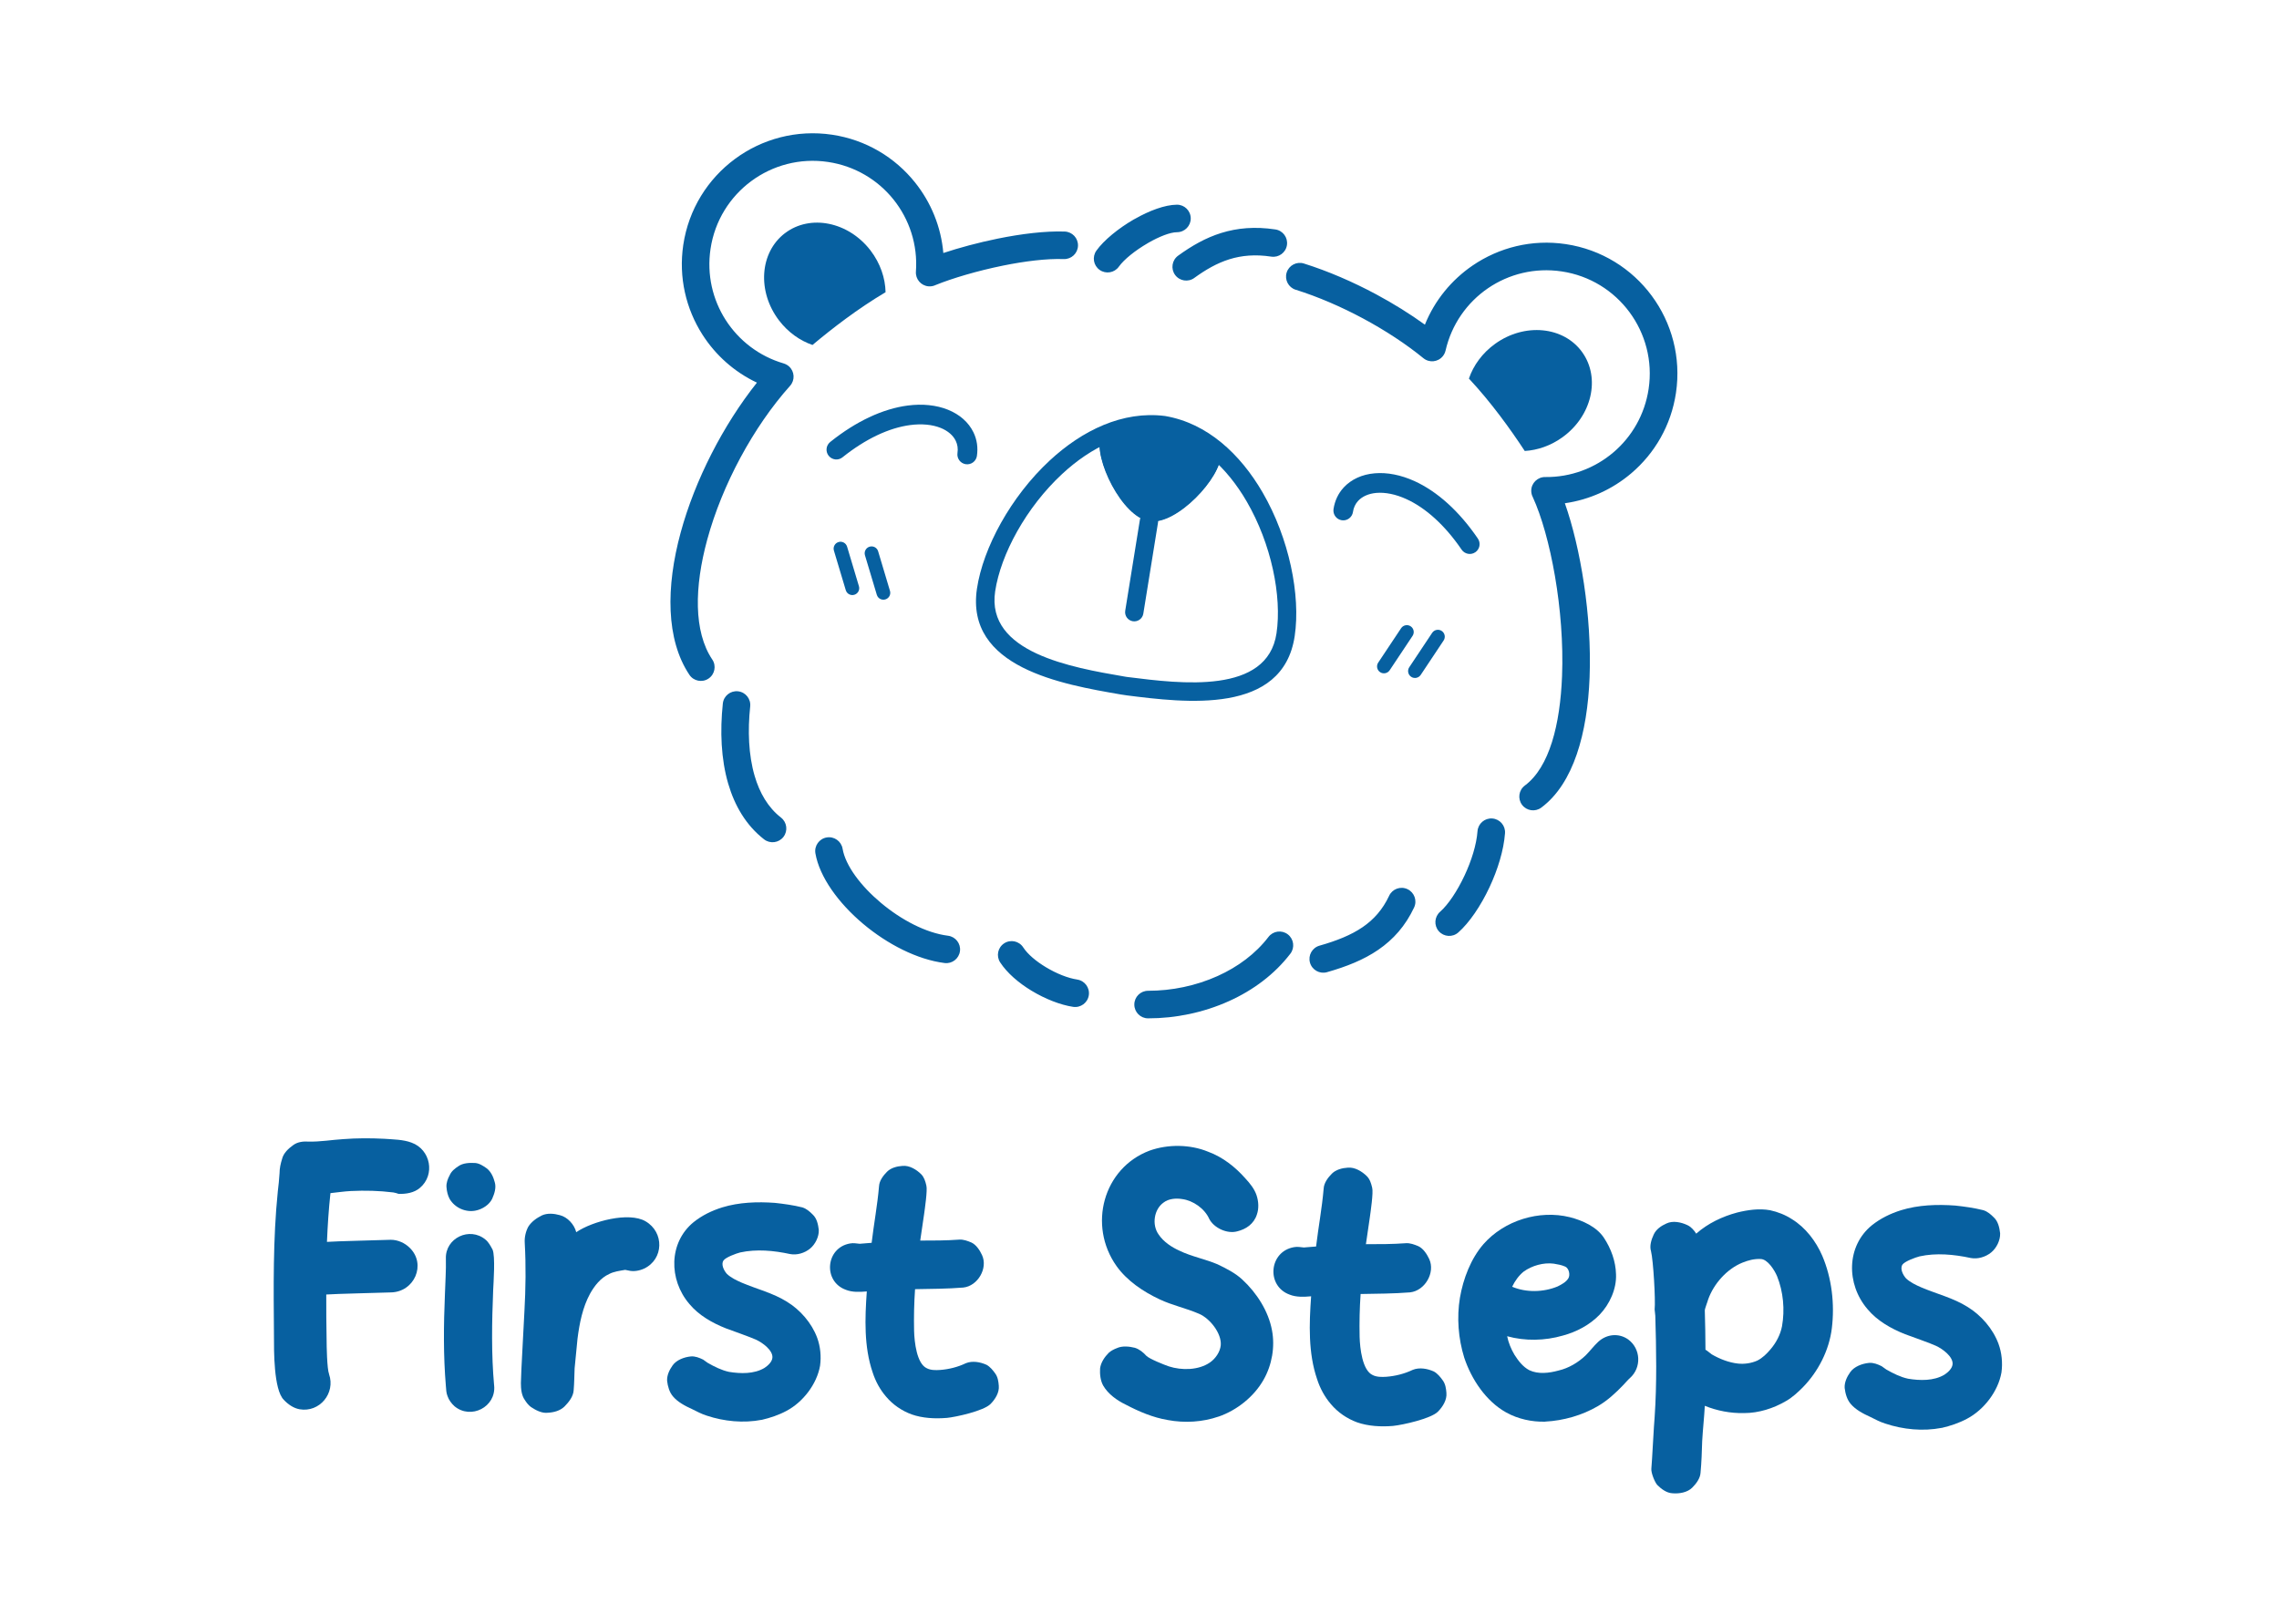 <?xml version="1.0" encoding="UTF-8"?>
<svg xmlns="http://www.w3.org/2000/svg" xmlns:xlink="http://www.w3.org/1999/xlink" id="Layer_1" data-name="Layer 1" viewBox="0 0 858.9 612.28">
  <defs>
    <style>
      .cls-1, .cls-2 {
        fill: #0760a0;
      }

      .cls-3 {
        clip-path: url(#clippath);
      }

      .cls-4 {
        fill: none;
      }

      .cls-2 {
        fill-rule: evenodd;
      }
    </style>
    <clipPath id="clippath">
      <rect class="cls-4" x="-.55" y="-.86" width="860" height="614"></rect>
    </clipPath>
  </defs>
  <g class="cls-3">
    <path class="cls-1" d="m294.33,308.21c2.27,1.76,2.68,5.02.93,7.29-1.76,2.27-5.02,2.68-7.29.93-6.76-5.26-11.08-12.62-13.54-21.04-2.7-9.24-3.11-19.81-2.01-30.19.31-2.85,2.87-4.9,5.72-4.59,2.85.31,4.9,2.87,4.59,5.72-.97,9.1-.63,18.27,1.67,26.15,1.87,6.42,5.06,11.94,9.93,15.73m62.96,44.55c2.84.36,4.86,2.95,4.5,5.79-.36,2.84-2.95,4.86-5.79,4.5-10.35-1.3-21.62-7.15-30.64-14.72-9.36-7.85-16.52-17.75-18.05-26.62-.49-2.83,1.42-5.52,4.24-6,2.83-.49,5.52,1.42,6,4.24,1.1,6.4,6.85,14.04,14.46,20.42,7.65,6.42,16.98,11.35,25.28,12.39Zm48.68,16.52c2.84.42,4.8,3.07,4.38,5.91-.42,2.84-3.07,4.8-5.91,4.38-4.75-.71-10.54-2.97-15.67-6.08-4.83-2.92-9.22-6.67-11.84-10.7-1.56-2.4-.88-5.61,1.52-7.17,2.4-1.56,5.61-.88,7.17,1.52,1.71,2.63,4.88,5.26,8.5,7.45,4,2.42,8.38,4.17,11.85,4.68Zm72.08-16.06c1.74-2.28,5-2.73,7.28-.99,2.28,1.74,2.73,5,.99,7.28-5.95,7.78-14.05,13.8-23.15,17.9-9.5,4.29-20.12,6.51-30.49,6.49-2.87,0-5.19-2.34-5.18-5.21,0-2.87,2.34-5.19,5.21-5.18,8.92.01,18.05-1.89,26.2-5.57,7.58-3.42,14.29-8.37,19.14-14.72Zm45.48-15.52c1.22-2.6,4.31-3.72,6.91-2.5,2.6,1.22,3.72,4.31,2.5,6.91-3.27,6.96-7.81,12.05-13.51,15.96-5.48,3.76-11.94,6.33-19.32,8.43-2.76.78-5.63-.83-6.41-3.59-.78-2.76.83-5.63,3.59-6.41,6.38-1.81,11.85-3.96,16.27-6.99,4.2-2.88,7.55-6.64,9.97-11.8Zm33.31-24.36c.22-2.86,2.72-5,5.58-4.78,2.86.22,5,2.72,4.78,5.58-.48,6.42-2.75,13.74-5.83,20.31-3.3,7.06-7.64,13.44-11.79,17.09-2.15,1.89-5.43,1.68-7.33-.48-1.89-2.15-1.68-5.43.48-7.33,3.08-2.71,6.49-7.83,9.23-13.69,2.59-5.54,4.5-11.58,4.88-16.71Zm-68.52-204.1c-2.73-.85-4.26-3.76-3.41-6.49.85-2.73,3.76-4.26,6.49-3.41,9.19,2.89,18.51,6.94,27.19,11.59,6.61,3.55,12.87,7.45,18.42,11.47,3.7-9.19,10.05-16.88,17.98-22.3,9.93-6.78,22.31-9.98,35.1-8.07,13.48,2.01,24.88,9.3,32.39,19.45,7.52,10.15,11.16,23.18,9.15,36.66-1.83,12.26-8.04,22.8-16.82,30.27-7.02,5.98-15.68,9.98-25.05,11.31,5.87,16.59,10.22,42.49,9.32,65.64-.82,20.94-5.99,40-18.2,49.1-2.3,1.71-5.55,1.24-7.26-1.06-1.71-2.3-1.24-5.55,1.06-7.26,9.31-6.94,13.31-23.09,14.02-41.22.98-24.98-4.42-53.08-11.01-67.48-.39-.74-.61-1.59-.6-2.49.04-2.86,2.4-5.15,5.26-5.11,9.65.12,18.73-3.35,25.74-9.33,6.9-5.88,11.79-14.2,13.24-23.9,1.59-10.64-1.29-20.92-7.22-28.94-5.93-8.01-14.92-13.77-25.57-15.35-10.13-1.51-19.92,1-27.73,6.33-7.87,5.38-13.76,13.63-16.01,23.52h-.01c-.17.76-.52,1.5-1.05,2.14-1.82,2.21-5.08,2.54-7.3.72-6.38-5.22-14.24-10.41-22.75-14.98-8.13-4.36-16.83-8.14-25.38-10.83Zm-38.21-4.46c-2.32,1.69-5.56,1.17-7.25-1.14-1.69-2.32-1.17-5.56,1.14-7.25,5.11-3.7,10.35-6.73,16.28-8.57,6.03-1.87,12.65-2.49,20.38-1.32,2.83.42,4.78,3.06,4.36,5.89-.42,2.83-3.06,4.78-5.89,4.36-6.05-.92-11.16-.45-15.77.98-4.7,1.46-9,3.96-13.26,7.05Zm-28.44-4.25c-1.66,2.34-4.91,2.88-7.25,1.22-2.34-1.66-2.88-4.91-1.22-7.25,2.79-3.92,8.3-8.41,14.1-11.77l.37-.19c5.45-3.11,11.34-5.33,15.86-5.37,2.86-.03,5.21,2.27,5.23,5.14.03,2.86-2.27,5.21-5.14,5.23-2.68.02-6.75,1.67-10.79,3.97l-.34.21c-4.61,2.68-8.85,6.05-10.82,8.81Zm-153.23,148.09c1.6,2.38.96,5.61-1.42,7.2-2.38,1.6-5.61.96-7.2-1.42-8.88-13.29-8.88-33.11-3.29-53.64,5.38-19.78,16.01-40.5,28.74-56.51-8.51-4.01-15.57-10.34-20.51-18.06-6.21-9.71-9.07-21.61-7.25-33.86,2.01-13.48,9.3-24.88,19.45-32.39,10.15-7.52,23.18-11.16,36.66-9.15,12.78,1.91,23.7,8.58,31.21,17.96,6.02,7.51,9.84,16.74,10.69,26.63,5.98-1.98,13.19-3.93,20.5-5.42,8.81-1.79,17.84-2.92,25.24-2.67,2.87.1,5.11,2.5,5.01,5.37-.1,2.87-2.5,5.11-5.37,5.01-6.57-.23-14.76.82-22.83,2.45-9.75,1.98-19.2,4.8-25.42,7.32-.8.39-1.71.58-2.66.51-2.86-.21-5.01-2.7-4.8-5.57.74-10.12-2.49-19.73-8.45-27.17-5.91-7.38-14.54-12.64-24.67-14.15-10.64-1.59-20.92,1.29-28.94,7.22-8.01,5.93-13.77,14.92-15.35,25.57-1.45,9.71.8,19.09,5.68,26.73,4.96,7.76,12.63,13.73,21.89,16.43h0c.72.22,1.41.59,2.01,1.12,2.13,1.91,2.31,5.18.41,7.31-13.79,15.4-25.58,37.24-31.24,58.03-4.85,17.83-5.15,34.6,1.89,45.13Z"></path>
    <path class="cls-2" d="m295.82,87.92c9.53-7.27,23.99-4.33,32.3,6.56,3.66,4.81,5.52,10.36,5.63,15.68-10.44,6.18-20.23,13.74-27.54,19.89-4.73-1.63-9.19-4.77-12.61-9.25-8.31-10.89-7.31-25.62,2.22-32.89"></path>
    <path class="cls-2" d="m596.29,132.76c-7-9.74-21.69-11.15-32.81-3.15-4.83,3.47-8.19,8.14-9.88,13.11,8.31,8.88,15.64,19.06,21.04,27.29,4.82-.29,9.78-1.98,14.17-5.14,11.13-7.99,14.47-22.37,7.48-32.1"></path>
    <path class="cls-1" d="m424.44,262.11c-.7-.09-1.32-.18-2.02-.3-22.11-3.81-58.67-10.1-54.23-39.9,2.3-15.4,12.78-34.71,27.39-48.27,12.27-11.39,27.51-18.83,43.46-16.82l.13.02c15.84,2.73,28.25,14.3,36.66,28.78,10.01,17.23,14.4,38.77,12.11,54.17-4.45,29.8-41.25,25.15-63.51,22.33m0-6.96l.88.11c19.72,2.49,52.32,6.61,55.77-16.51,2.09-14.04-1.98-33.78-11.21-49.68-7.45-12.83-18.25-23.05-31.78-25.41-13.63-1.69-26.94,4.93-37.81,15.03-13.48,12.51-23.13,30.2-25.23,44.24-3.45,23.12,28.93,28.7,48.52,32.07l.87.15Z"></path>
    <path class="cls-2" d="m460.08,171.18c-6.14-5.58-13.33-9.54-21.47-10.95-8.19-1.03-16.23.66-23.73,4.2-2.82,8.33,8.31,30.35,18.33,32.04,10.21,1.72,27.31-16.65,26.88-25.29"></path>
    <path class="cls-2" d="m414.87,164.44c7.51-3.54,15.54-5.23,23.73-4.2,8.14,1.4,15.33,5.37,21.47,10.95.26,8.79-16.81,26.6-26.88,25.29-10.27-1.33-21.26-23.9-18.33-32.04"></path>
    <path class="cls-1" d="m429.61,195.89c.3-1.88,2.08-3.16,3.96-2.86,1.88.3,3.16,2.08,2.86,3.96l-5.54,34.35c-.3,1.88-2.08,3.16-3.96,2.86-1.88-.3-3.16-2.08-2.86-3.96l5.54-34.35Z"></path>
    <path class="cls-1" d="m509.9,193.01c-.15,1.01-.7,1.86-1.46,2.43-.76.57-1.74.84-2.75.69-1.01-.15-1.87-.7-2.43-1.46-.56-.76-.84-1.74-.69-2.75.24-1.59.69-3.06,1.32-4.41.65-1.38,1.5-2.64,2.53-3.75,1.41-1.52,3.14-2.76,5.13-3.67,1.95-.89,4.14-1.46,6.53-1.66,2.31-.2,4.79-.07,7.4.45,2.47.49,5.05,1.32,7.66,2.51,4.09,1.87,8.36,4.66,12.59,8.51,3.82,3.47,7.61,7.81,11.23,13.11h0s.02.04.02.04c.58.84.75,1.84.58,2.77-.17.92-.69,1.77-1.52,2.35h0s-.04.02-.04.02c-.84.58-1.84.76-2.77.58-.93-.18-1.8-.71-2.37-1.55-3.23-4.73-6.6-8.6-9.97-11.68-3.67-3.36-7.34-5.78-10.83-7.37-2.07-.95-4.06-1.6-5.93-1.98-1.95-.4-3.78-.51-5.43-.37-1.47.13-2.8.46-3.96.98-1.14.51-2.12,1.19-2.89,2.02-.52.56-.95,1.21-1.28,1.91-.33.71-.56,1.48-.68,2.3m-141.71-21.15c-.15,1.01-.7,1.87-1.46,2.43-.76.56-1.74.84-2.75.69-1.01-.15-1.87-.7-2.43-1.46-.56-.77-.84-1.74-.69-2.75.13-.82.13-1.63.02-2.4-.11-.78-.34-1.51-.67-2.2-.49-1.02-1.22-1.96-2.17-2.78-.96-.83-2.14-1.54-3.51-2.09-1.54-.62-3.32-1.05-5.3-1.23-1.9-.18-3.99-.14-6.25.16-3.81.51-8.02,1.75-12.51,3.89-4.12,1.97-8.47,4.68-12.94,8.26-.8.64-1.78.9-2.72.79-.94-.1-1.84-.57-2.48-1.36l-.03-.03h0c-.62-.79-.87-1.76-.77-2.69.1-.94.57-1.84,1.36-2.48l.03-.03h0c5.01-4.01,9.9-7.05,14.57-9.25,5.17-2.45,10.07-3.87,14.53-4.46,2.85-.38,5.56-.42,8.06-.16,2.64.27,5.06.86,7.2,1.73,2.22.9,4.16,2.08,5.76,3.5,1.64,1.45,2.93,3.14,3.84,5.01.66,1.36,1.11,2.81,1.33,4.33.21,1.47.21,3.01-.03,4.6Z"></path>
    <path class="cls-1" d="m325.98,209.31c-.2-.68-.11-1.39.21-1.97.31-.58.85-1.04,1.54-1.25.68-.21,1.39-.11,1.97.2.58.32,1.05.85,1.25,1.54l4.46,14.92c.21.68.11,1.39-.2,1.97-.32.58-.85,1.04-1.54,1.25-.68.21-1.39.11-1.97-.2-.58-.31-1.04-.85-1.25-1.54l-4.47-14.92Zm-11.7-1.75c-.2-.68-.11-1.39.21-1.97.31-.58.85-1.04,1.54-1.25.68-.21,1.39-.11,1.97.2.58.32,1.04.86,1.25,1.54l4.46,14.92c.21.68.11,1.39-.2,1.97-.32.58-.85,1.04-1.54,1.25-.68.21-1.39.11-1.97-.2-.58-.31-1.04-.85-1.25-1.54l-4.47-14.92Z"></path>
    <path class="cls-1" d="m532.37,239.7c.39-.59.51-1.29.38-1.95-.13-.65-.51-1.25-1.11-1.65-.59-.4-1.3-.51-1.95-.38-.65.13-1.25.51-1.65,1.11l-8.63,12.97c-.4.59-.51,1.29-.38,1.95.13.65.51,1.25,1.11,1.65.59.4,1.29.51,1.95.38.65-.13,1.25-.51,1.65-1.11l8.63-12.97Zm11.7,1.75c.39-.59.51-1.29.38-1.95-.13-.65-.51-1.25-1.11-1.65-.59-.4-1.3-.51-1.95-.38-.65.13-1.25.51-1.65,1.11l-8.63,12.97c-.4.59-.51,1.29-.38,1.95.13.65.51,1.25,1.11,1.65.59.4,1.29.51,1.95.38.65-.13,1.25-.51,1.65-1.11l8.63-12.97Z"></path>
    <path class="cls-1" d="m731.8,538.3c3.23-.75,6.59-1.87,9.57-3.48,6.34-3.36,11.69-10.32,12.93-17.41.5-3.61.12-7.46-1.12-10.82-2.11-5.72-6.59-10.82-11.69-13.93-5.35-3.36-11.56-4.85-17.41-7.34-1.99-.87-4.1-1.86-5.72-3.36-1.24-1.37-2.36-3.73-1.37-5.22.87-1.24,4.97-2.74,6.47-3.11,6.22-1.37,12.93-.75,19.27.62,2.61.5,5.6-.37,7.71-2.11,1.99-1.62,3.48-4.6,3.36-7.21-.25-2.11-.75-4.48-2.36-5.97-1.12-1.12-2.36-2.24-3.98-2.74-3.48-.87-7.09-1.37-10.57-1.74-6.84-.5-13.93-.25-20.39,1.74-3.98,1.24-7.83,3.11-11.07,5.72-9.57,7.83-9.7,22.13-1.62,31.58,3.61,4.35,8.83,7.34,14.17,9.45,1.37.5,10.07,3.61,11.56,4.35,2.49,1.12,6.59,4.1,6.34,6.96-.12,1.62-1.74,3.11-3.11,3.98-3.98,2.36-9.2,2.24-13.68,1.49-2.86-.62-5.6-1.99-8.21-3.48-.25-.12-1.49-1.12-1.74-1.24-1.49-.75-3.11-1.37-4.73-1.24-2.61.25-5.6,1.37-7.09,3.48-1.24,1.74-2.24,3.85-2.11,5.97.25,2.11.87,4.35,2.24,5.97,1.87,2.24,4.72,3.73,7.46,4.97,1.74.87,3.61,1.87,5.6,2.49,6.71,2.24,14.17,2.98,21.26,1.62"></path>
    <path class="cls-1" d="m655.06,514.05c-3.48-.37-6.96-1.74-9.95-3.48-.37-.25-1.99-1.62-2.36-1.74,0-4.97-.12-9.82-.25-14.8,0-.75,1.12-3.48,1.24-4.1,2.11-5.97,7.09-11.56,12.93-13.93,2.11-.87,4.48-1.49,6.84-1.37,2.61,0,5.22,4.1,6.22,6.47,2.36,5.84,2.98,12.68,1.86,18.9-.62,3.23-2.24,6.22-4.35,8.7-1.37,1.62-2.98,3.23-4.97,4.23-2.24,1-4.85,1.37-7.21,1.12m-17.28,46.75c1.49-1.49,2.98-3.48,3.11-5.59.37-3.98.5-7.96.62-11.94.25-4.48.75-8.83.99-13.3,4.6,1.87,9.7,2.86,14.8,2.74,5.47,0,11.07-1.74,15.91-4.6,2.36-1.37,4.35-3.23,6.22-5.1,5.84-5.97,9.95-14.05,10.94-22.26,1.12-9.08,0-18.9-3.61-27.35-2.36-5.47-6.34-10.69-11.44-13.8-2.49-1.62-5.35-2.74-8.21-3.36-4.1-.75-8.45-.12-12.43.87-5.59,1.49-11.07,4.1-15.42,7.96-.87-1.37-1.99-2.61-3.36-3.23-2.36-1.12-5.47-1.74-7.83-.62-1.99.87-3.98,2.24-4.85,4.23-.87,1.87-1.62,4.23-1,6.22.87,3.48,1.74,18.4,1.37,22.01,0,.25.25,1.99.25,2.36.37,12.68.62,25.49-.25,38.17-.25,2.36-.99,17.03-1.24,19.52-.12,1.49,1.24,4.97,2.24,6.09,1.49,1.49,3.48,2.98,5.59,3.11,2.61.25,5.72-.25,7.58-2.11Z"></path>
    <path class="cls-1" d="m569.9,485.08c.99-2.11,2.49-4.23,4.35-5.72,3.11-2.24,7.46-3.48,11.31-2.98,1.49.25,2.98.5,4.35,1.12,1.37.62,1.99,3.11,1.12,4.48-.87,1.37-2.49,2.24-3.98,2.98-5.35,2.24-11.94,2.36-17.16.12m12.43,50.85c6.96-.37,13.93-2.36,19.89-5.84,3.61-2.11,6.71-4.97,9.57-7.96.87-.87,1.62-1.87,2.49-2.61,4.48-3.98,4.1-11.07-.62-14.55-3.48-2.49-8.08-2.11-11.31.87-1.74,1.62-3.11,3.48-4.72,5.1-2.86,2.74-6.47,4.85-10.2,5.72-3.61.99-7.71,1.49-11.07-.12-2.36-1.24-4.1-3.48-5.6-5.84-1.24-2.11-2.24-4.48-2.74-6.96,6.71,1.86,14.17,1.74,21.01-.25,5.1-1.37,10.07-3.98,13.8-7.83,3.85-3.98,6.47-9.82,6.22-15.29-.12-4.85-1.87-9.7-4.6-13.8-2.74-4.1-7.96-6.47-12.81-7.71-11.56-2.86-24.74,1.24-32.58,10.2-4.72,5.47-7.58,12.93-8.83,20.14-1.24,7.46-.62,15.42,1.62,22.63,2.74,8.21,8.21,16.41,15.79,20.64,4.48,2.49,9.7,3.61,14.67,3.48Z"></path>
    <path class="cls-1" d="m524.98,537.55c3.73-.37,14.3-2.74,16.91-5.35,1.86-1.86,3.48-4.48,3.23-7.09-.12-1.62-.37-3.36-1.37-4.72-.87-1.24-1.99-2.61-3.36-3.36-2.49-1.12-5.47-1.62-7.96-.62-3.11,1.49-6.59,2.36-9.95,2.61-1.74.12-3.61.12-5.1-.62-3.98-1.74-4.85-10.2-4.97-14.42-.12-5.47,0-10.82.37-16.16,6.22-.12,12.43-.12,18.65-.62,5.6-.62,9.57-7.46,7.21-12.56-.87-1.86-2.24-3.98-4.1-4.85-1.49-.62-3.11-1.24-4.72-1.12-4.97.37-9.95.37-15.04.37.5-3.36.99-6.84,1.49-10.2.25-1.86,1.37-9.32.87-11.07-.37-1.62-.87-3.23-1.99-4.35-1.86-1.86-4.6-3.48-7.21-3.23-2.11.12-4.48.75-5.97,2.24-1.49,1.49-2.98,3.48-3.11,5.6-.62,7.34-1.99,14.55-2.86,21.88-.75,0-3.98.37-4.6.37-1.24-.12-2.49-.37-3.73-.12-9.45,1.62-10.57,14.67-1.62,17.9,2.49.99,5.35.87,8.08.62-.75,10.44-1.12,21.39,2.24,31.21,1.12,3.48,2.86,6.71,5.22,9.45,2.61,3.11,6.09,5.47,9.82,6.84,4.23,1.49,9.08,1.74,13.55,1.37"></path>
    <path class="cls-1" d="m459.28,534.03c6.88-2.38,13.36-7.54,16.93-13.89,3.17-5.55,4.36-12.43,3.17-18.65-1.32-7.14-5.69-14.02-11.11-19.04-2.65-2.51-6.08-4.23-9.39-5.82-4.63-1.98-9.79-2.91-14.42-5.16-2.91-1.32-5.95-3.31-7.8-6.08-2.65-3.7-1.72-9.52,1.85-12.04,1.85-1.45,4.63-1.72,7.01-1.32,4.1.53,8.46,3.57,10.18,7.41,1.72,3.44,6.74,5.82,10.58,4.76,1.59-.4,3.17-1.06,4.5-2.12,1.32-1.06,2.38-2.51,2.91-4.23.79-2.25.66-4.89-.13-7.27-.79-2.38-2.51-4.5-4.23-6.35-3.84-4.36-8.6-8.07-14.02-10.05-6.74-2.78-15.08-2.91-22.09-.4-17.46,6.61-23.28,28.17-12.43,43.51,3.97,5.56,10.05,9.65,16.27,12.56,4.76,2.25,9.92,3.31,14.81,5.42,4.1,1.72,8.6,7.41,8.2,11.9-.26,2.51-1.98,5.03-4.1,6.48-4.23,2.91-10.58,3.04-15.47,1.45-1.59-.53-7.27-2.78-8.46-3.97-1.19-1.32-2.64-2.51-4.36-3.04-2.12-.53-4.76-.79-6.74.13-1.06.4-2.12.93-3.04,1.72-1.59,1.59-3.04,3.7-3.31,5.95-.13,2.12.13,4.63,1.19,6.48,1.85,3.17,5.16,5.55,8.46,7.14,5.03,2.65,10.32,4.89,15.87,5.82,6.35,1.19,13.09.79,19.18-1.32"></path>
    <path class="cls-1" d="m356.77,534.54c3.64-.36,13.95-2.67,16.5-5.22,1.82-1.82,3.4-4.37,3.15-6.92-.12-1.58-.36-3.28-1.34-4.61-.85-1.21-1.94-2.55-3.28-3.28-2.43-1.09-5.34-1.58-7.77-.61-3.03,1.46-6.43,2.31-9.71,2.55-1.7.12-3.52.12-4.97-.61-3.88-1.7-4.73-9.95-4.85-14.07-.12-5.34,0-10.56.36-15.77,6.07-.12,12.13-.12,18.2-.61,5.46-.61,9.34-7.28,7.04-12.25-.85-1.82-2.18-3.88-4-4.73-1.46-.61-3.03-1.21-4.61-1.09-4.85.36-9.71.36-14.68.36.49-3.28.97-6.67,1.46-9.95.24-1.82,1.33-9.1.85-10.8-.36-1.58-.85-3.15-1.94-4.25-1.82-1.82-4.49-3.4-7.04-3.15-2.06.12-4.37.73-5.82,2.18-1.46,1.46-2.91,3.4-3.03,5.46-.61,7.16-1.94,14.2-2.79,21.36-.73,0-3.88.36-4.49.36-1.21-.12-2.43-.36-3.64-.12-9.22,1.58-10.31,14.32-1.58,17.47,2.43.97,5.22.85,7.89.61-.73,10.19-1.09,20.87,2.18,30.46,1.09,3.4,2.79,6.55,5.1,9.22,2.55,3.03,5.95,5.34,9.59,6.67,4.12,1.46,8.86,1.7,13.23,1.33"></path>
    <path class="cls-1" d="m287.1,535.26c3.15-.73,6.43-1.82,9.34-3.4,6.19-3.28,11.41-10.07,12.62-16.99.49-3.52.12-7.28-1.09-10.56-2.06-5.58-6.43-10.56-11.41-13.59-5.22-3.28-11.28-4.73-16.99-7.16-1.94-.85-4-1.82-5.58-3.28-1.21-1.33-2.31-3.64-1.33-5.1.85-1.21,4.85-2.67,6.31-3.03,6.07-1.33,12.62-.73,18.81.61,2.55.49,5.46-.36,7.52-2.06,1.94-1.58,3.4-4.49,3.28-7.04-.24-2.06-.73-4.37-2.31-5.82-1.09-1.09-2.31-2.18-3.88-2.67-3.4-.85-6.92-1.33-10.31-1.7-6.67-.49-13.59-.24-19.9,1.7-3.88,1.21-7.64,3.03-10.8,5.58-9.34,7.64-9.46,21.6-1.58,30.82,3.52,4.25,8.61,7.16,13.83,9.22,1.33.49,9.83,3.52,11.28,4.25,2.43,1.09,6.43,4,6.19,6.79-.12,1.58-1.7,3.03-3.03,3.88-3.88,2.31-8.98,2.18-13.35,1.46-2.79-.61-5.46-1.94-8.01-3.4-.24-.12-1.46-1.09-1.7-1.21-1.46-.73-3.03-1.33-4.61-1.21-2.55.24-5.46,1.33-6.92,3.4-1.21,1.7-2.18,3.76-2.06,5.82.24,2.06.85,4.25,2.18,5.82,1.82,2.18,4.61,3.64,7.28,4.85,1.7.85,3.52,1.82,5.46,2.43,6.55,2.18,13.83,2.91,20.75,1.58"></path>
    <path class="cls-1" d="m212.8,530.17c1.58-1.58,3.28-3.76,3.4-6.07.24-2.67.24-5.46.36-8.25.12-1.46.97-9.71,1.09-11.16.73-5.82,1.94-11.89,4.73-16.99,1.7-3.03,4-5.95,7.16-7.4,1.82-.97,4-1.21,6.07-1.58.24,0,.97.24,1.21.24,1.94.49,4.13.12,5.95-.73,7.4-3.52,7.64-13.71.49-17.84-6.31-3.64-20.02,0-26.09,4.13-.73-2.91-3.28-5.7-6.19-6.43-2.18-.61-4.73-.85-6.79.12-1.94.97-3.88,2.31-5.1,4.25-.97,1.82-1.46,4-1.33,6.07.49,8.61.36,17.23-.12,25.84-.12,3.52-1.33,23.54-1.33,27.06,0,2.18.24,4.61,1.46,6.31.61.97,1.33,1.94,2.31,2.67,1.82,1.21,4.12,2.43,6.31,2.18,2.31-.12,4.73-.73,6.43-2.43"></path>
    <path class="cls-1" d="m186.23,522.4c-1.09-12.01-.85-24.02-.36-36.16.12-2.67.85-12.74-.24-15.17-.73-1.33-1.46-2.79-2.67-3.76-5.95-4.97-15.17-.61-14.92,7.16.12,4.49-.24,8.98-.36,13.47-.49,11.53-.61,23.18.36,34.58.12,1.33.12,2.55.61,3.76.49,1.46,1.46,2.79,2.67,3.88,6.19,5.1,15.65.24,14.92-7.77"></path>
    <path class="cls-1" d="m179.19,456.39c2.55-.49,5.22-2.18,6.31-4.49.85-1.94,1.58-4.12.97-6.19-.49-1.94-1.46-4.13-3.15-5.34-1.21-.85-2.67-1.82-4.25-1.94-2.18-.12-4.61,0-6.31,1.21-1.34.85-2.67,1.94-3.28,3.4-.73,1.33-1.33,2.91-1.21,4.49.12,1.58.48,3.15,1.21,4.49,1.94,3.28,5.95,5.1,9.71,4.37"></path>
    <path class="cls-1" d="m124.02,518.03c-.79-1.98-.93-10.84-.93-12.96-.13-5.69-.13-11.37-.13-17.06,3.17-.26,21.29-.66,24.33-.79,8.86-.13,13.49-10.58,7.14-16.8-1.85-1.85-4.5-3.04-7.14-3.04-3.04.13-21.03.53-24.07.79.26-6.22.66-12.3,1.32-18.38,2.51-.26,5.16-.66,7.67-.79,5.42-.26,10.71-.13,16,.53.26,0,1.72.4,1.98.53,2.78.13,5.95-.4,8.07-2.25,5.82-4.89,4.1-14.42-3.17-17.06-3.17-1.19-6.88-1.19-10.32-1.45-5.16-.26-10.32-.26-15.34.13-4.36.26-8.86,1.06-13.22.93-1.98-.13-4.1.13-5.69,1.32-1.85,1.32-3.7,3.04-4.23,5.29-.53,1.72-.93,3.44-.93,5.29-.13,2.38-.4,4.63-.66,6.88-1.85,18.12-1.59,36.24-1.45,54.49,0,5.42-.13,20.23,3.7,24.07,1.59,1.72,3.7,3.17,5.95,3.57,7.54,1.32,13.62-6.08,11.11-13.23"></path>
  </g>
</svg>
